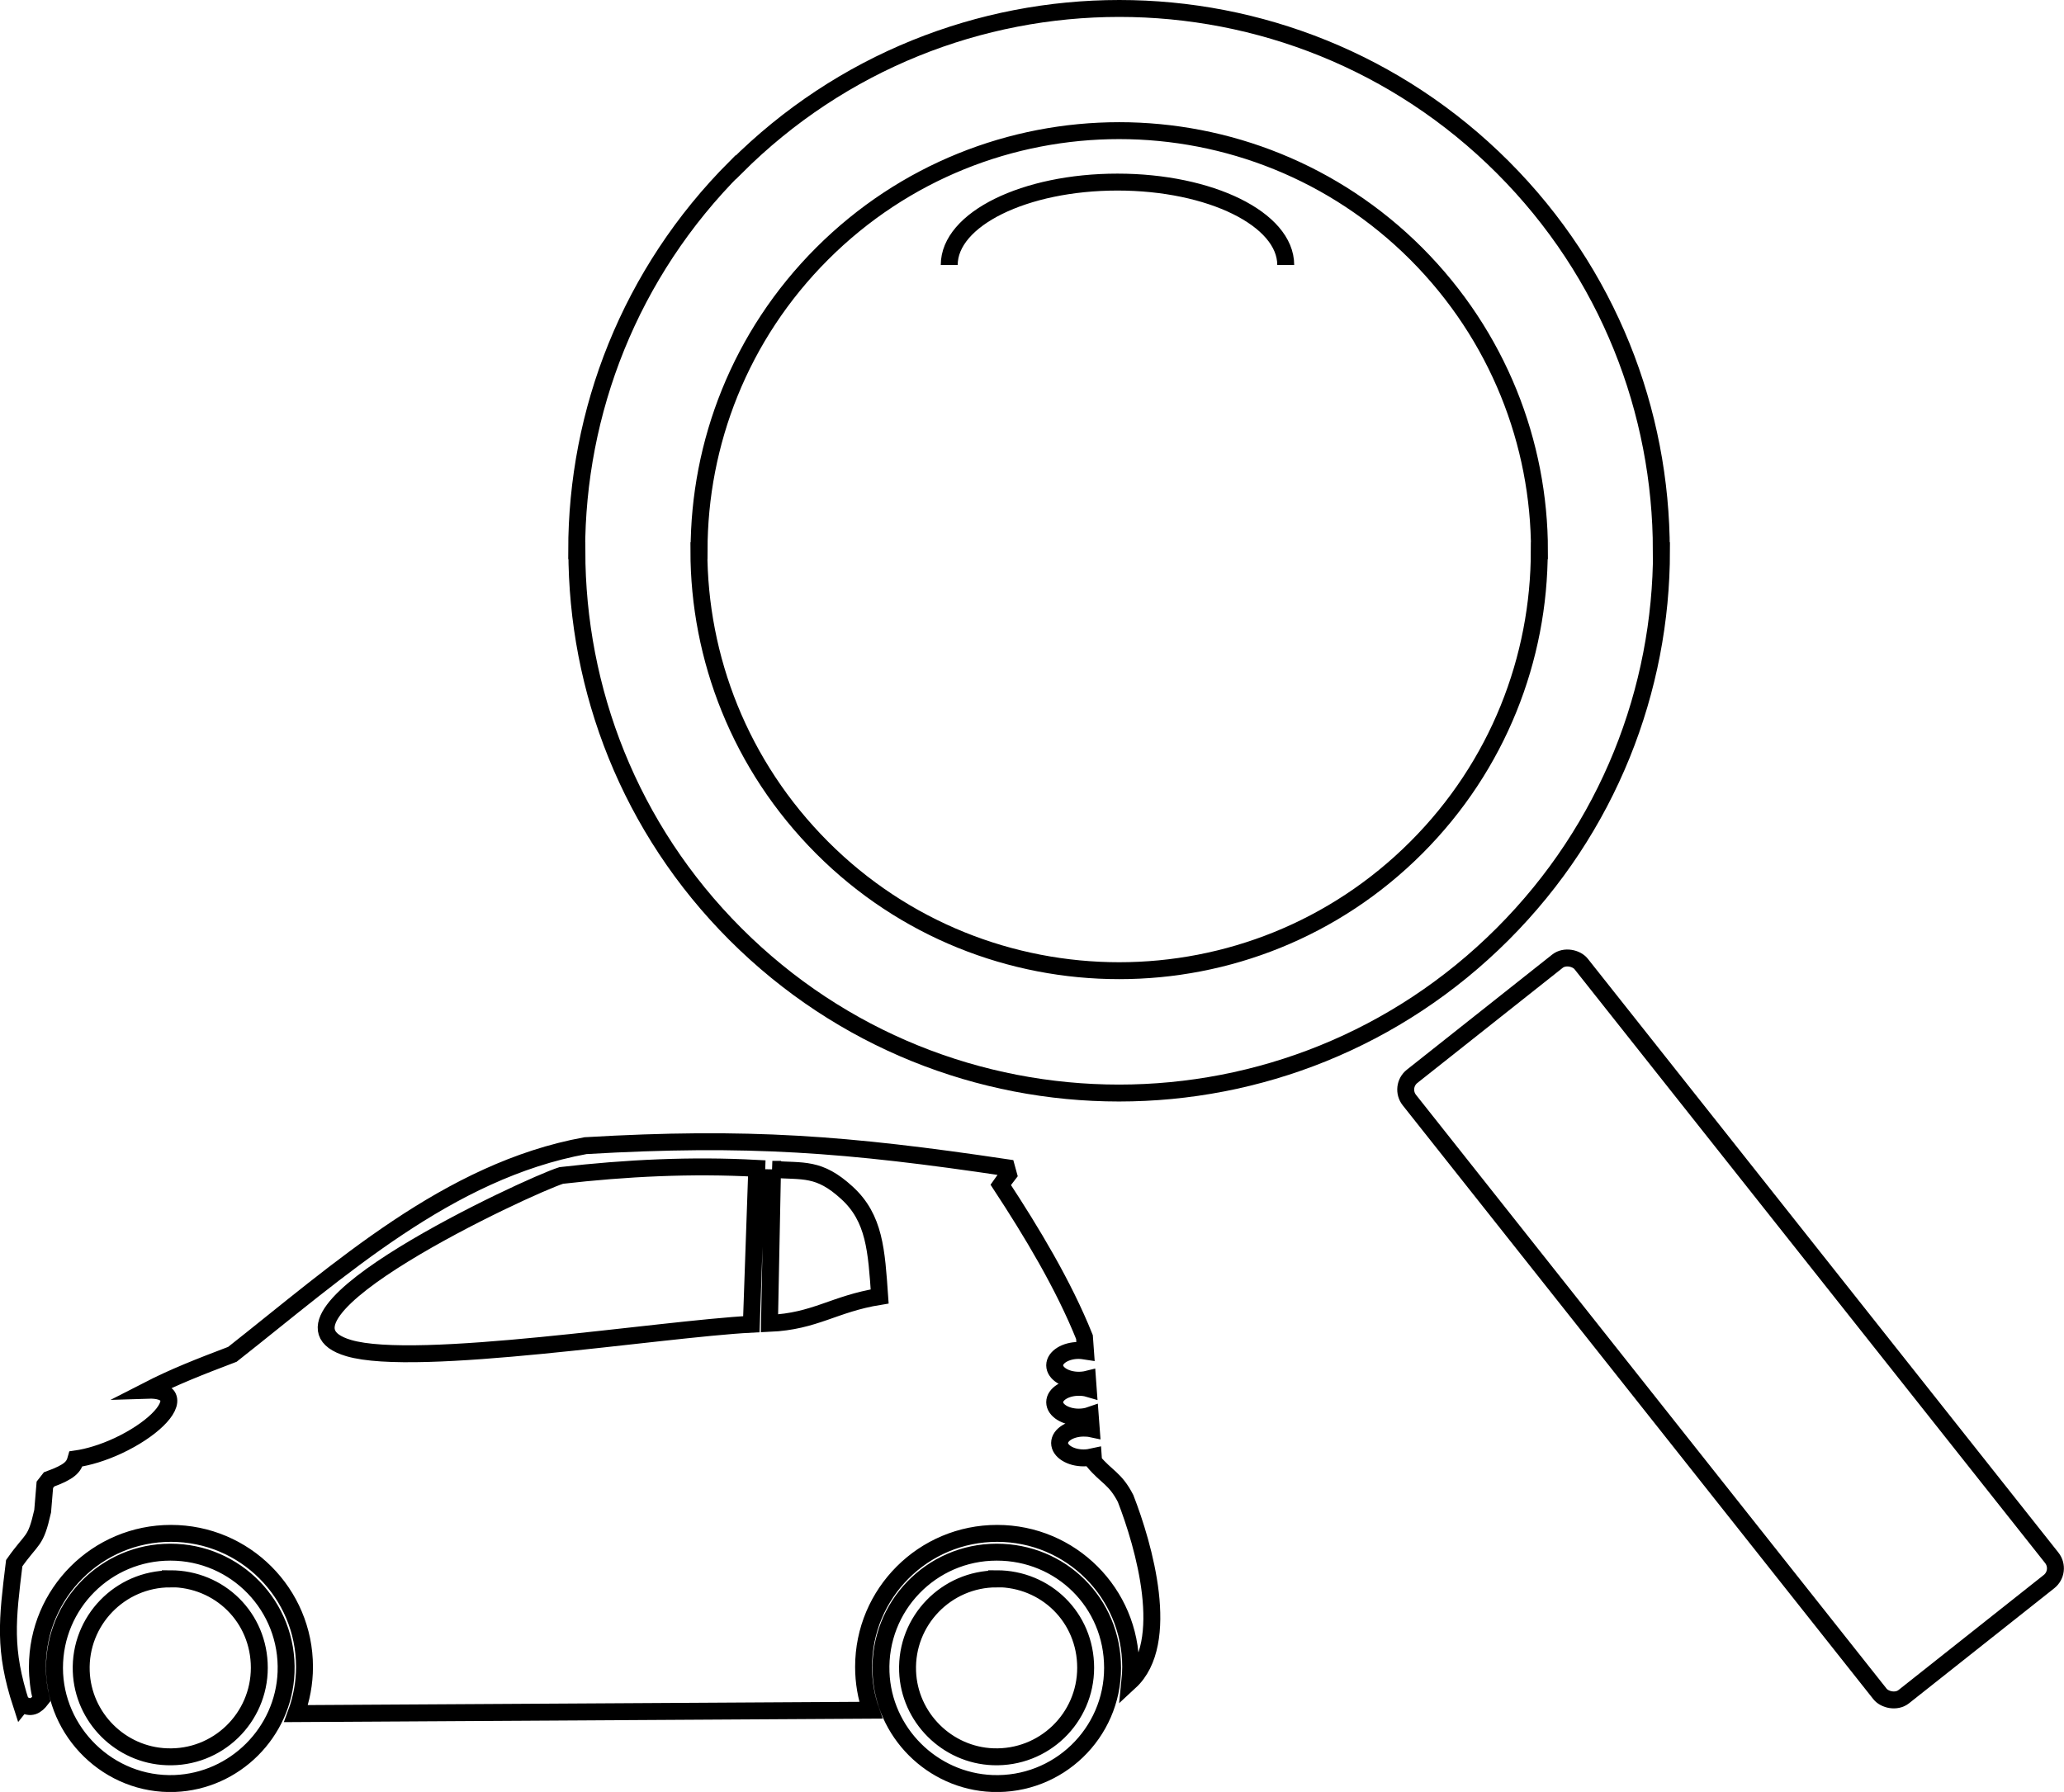 <?xml version="1.0" encoding="UTF-8"?><svg id="uuid-f4a82997-e42c-4b70-9f0d-e91ac2e1d8d5" xmlns="http://www.w3.org/2000/svg" viewBox="0 0 121.94 105.89"><defs><style>.uuid-6d5065cc-9976-4059-84bb-7dab09e2c1f9{fill-rule:evenodd;}.uuid-6d5065cc-9976-4059-84bb-7dab09e2c1f9,.uuid-077094a1-d14d-4a61-9bca-4fcbaba106a1{fill:none;stroke:#000;stroke-miterlimit:10;}</style></defs><g id="uuid-9c91557b-793a-423d-bd1d-4b57c36503de"><g><path id="uuid-dddbdc8d-e610-4596-84ae-a3c203a475f3" class="uuid-6d5065cc-9976-4059-84bb-7dab09e2c1f9" d="M56.08,15.66c0-2.71,4.45-4.9,9.94-4.9h0c5.49,0,9.94,2.19,9.94,4.9m-32.5-5.78h0c-6.26,6.26-9.39,14.46-9.39,22.66h.01c0,8.21,3.12,16.41,9.37,22.66,6.26,6.26,14.46,9.39,22.66,9.39s16.4-3.13,22.66-9.39h0c6.26-6.26,9.39-14.46,9.39-22.66h-.01c0-8.21-3.12-16.41-9.37-22.66h0C82.53,3.63,74.33,.5,66.13,.5s-16.4,3.13-22.66,9.39h0Zm5.11,5.11h0c-4.85,4.85-7.27,11.2-7.27,17.55h-.01c0,6.34,2.43,12.69,7.28,17.55h0c4.84,4.85,11.2,7.27,17.55,7.27s12.7-2.42,17.55-7.27h0c4.85-4.85,7.27-11.2,7.27-17.55h.01c0-6.34-2.43-12.69-7.28-17.55h0c-4.84-4.84-11.2-7.27-17.55-7.27s-12.7,2.42-17.55,7.27Z"/><path id="uuid-979abe0f-d424-42b3-a4fa-efd450066e0d" class="uuid-6d5065cc-9976-4059-84bb-7dab09e2c1f9" d="M1.26,100.72c-1.06-3.25-.83-4.99-.42-8.35,1.09-1.55,1.25-1.17,1.68-3.07l.13-1.56,.25-.32c1.24-.45,1.46-.74,1.59-1.21,.71-.1,1.59-.36,2.49-.78,1.94-.91,3.26-2.19,2.95-2.87-.14-.3-.58-.43-1.19-.41,1.54-.79,3.02-1.37,4.99-2.12,6.3-4.96,12.75-10.85,20.86-12.33,9.6-.56,15.42-.11,24.88,1.3l.11,.4s-.4,.52-.46,.61c1.83,2.79,3.71,5.91,4.95,9l.06,.83c-.13-.02-.26-.04-.4-.04-.78,0-1.42,.4-1.42,.88s.64,.88,1.42,.88c.18,0,.36-.02,.52-.06l.04,.55c-.17-.05-.36-.07-.56-.07-.78,0-1.42,.4-1.42,.88s.64,.88,1.42,.88c.25,0,.48-.04,.68-.11l.06,.8c-.14-.03-.29-.04-.45-.04-.78,0-1.42,.4-1.42,.88s.64,.88,1.42,.88c.2,0,.39-.03,.57-.07l.02,.29c.76,.91,1.28,.99,1.89,2.18,1.08,2.78,2.74,8.53,.25,10.83,.03-.29,.05-.58,.05-.88,0-2.18-.88-4.15-2.31-5.58-1.43-1.43-3.4-2.31-5.58-2.31s-4.15,.88-5.58,2.31c-1.43,1.43-2.31,3.4-2.31,5.58,0,.9,.15,1.76,.43,2.56l-33.96,.2c.32-.86,.5-1.79,.5-2.76,0-2.18-.88-4.15-2.31-5.58-1.43-1.43-3.4-2.31-5.58-2.31s-4.15,.88-5.58,2.31c-1.43,1.43-2.31,3.4-2.31,5.58,0,.66,.08,1.3,.23,1.91-.3,.39-.62,.61-1.14,.26h0Zm31.9-31.26h0c-1.97,.62-18.65,8.4-12.56,10.2,4.01,1.19,18.4-1.13,23.79-1.41l.32-9.21c-3.85-.21-7.72-.02-11.55,.42h0Zm12.48-.36h0l-.18,9.1c2.72-.12,3.79-1.15,6.51-1.59-.19-2.71-.29-4.63-1.94-6.13-1.65-1.51-2.56-1.25-4.4-1.38h0ZM10.06,91.72h0c-3.78,0-6.84,3.06-6.84,6.84s3.21,6.98,7.11,6.83c3.54-.14,6.43-3.02,6.57-6.57,.15-3.9-2.97-7.1-6.83-7.1h0Zm48.82,1.58h0c-2.97,0-5.37,2.47-5.26,5.46,.1,2.73,2.33,4.95,5.05,5.05,3,.11,5.47-2.28,5.47-5.26s-2.36-5.26-5.26-5.26h0Zm-48.82,0h0c-2.97,0-5.37,2.47-5.26,5.46,.1,2.73,2.32,4.95,5.05,5.05,3,.12,5.47-2.28,5.47-5.26s-2.36-5.26-5.26-5.26h0Zm48.82-1.58h0c-3.87,0-6.98,3.21-6.83,7.1,.13,3.54,3.02,6.43,6.57,6.57,3.9,.15,7.11-2.97,7.11-6.83s-3.06-6.84-6.84-6.84Z"/><rect class="uuid-077094a1-d14d-4a61-9bca-4fcbaba106a1" x="95.77" y="55.15" width="12.95" height="46.77" rx="1" ry="1" transform="translate(-26.67 80.47) rotate(-38.39)"/></g></g></svg>